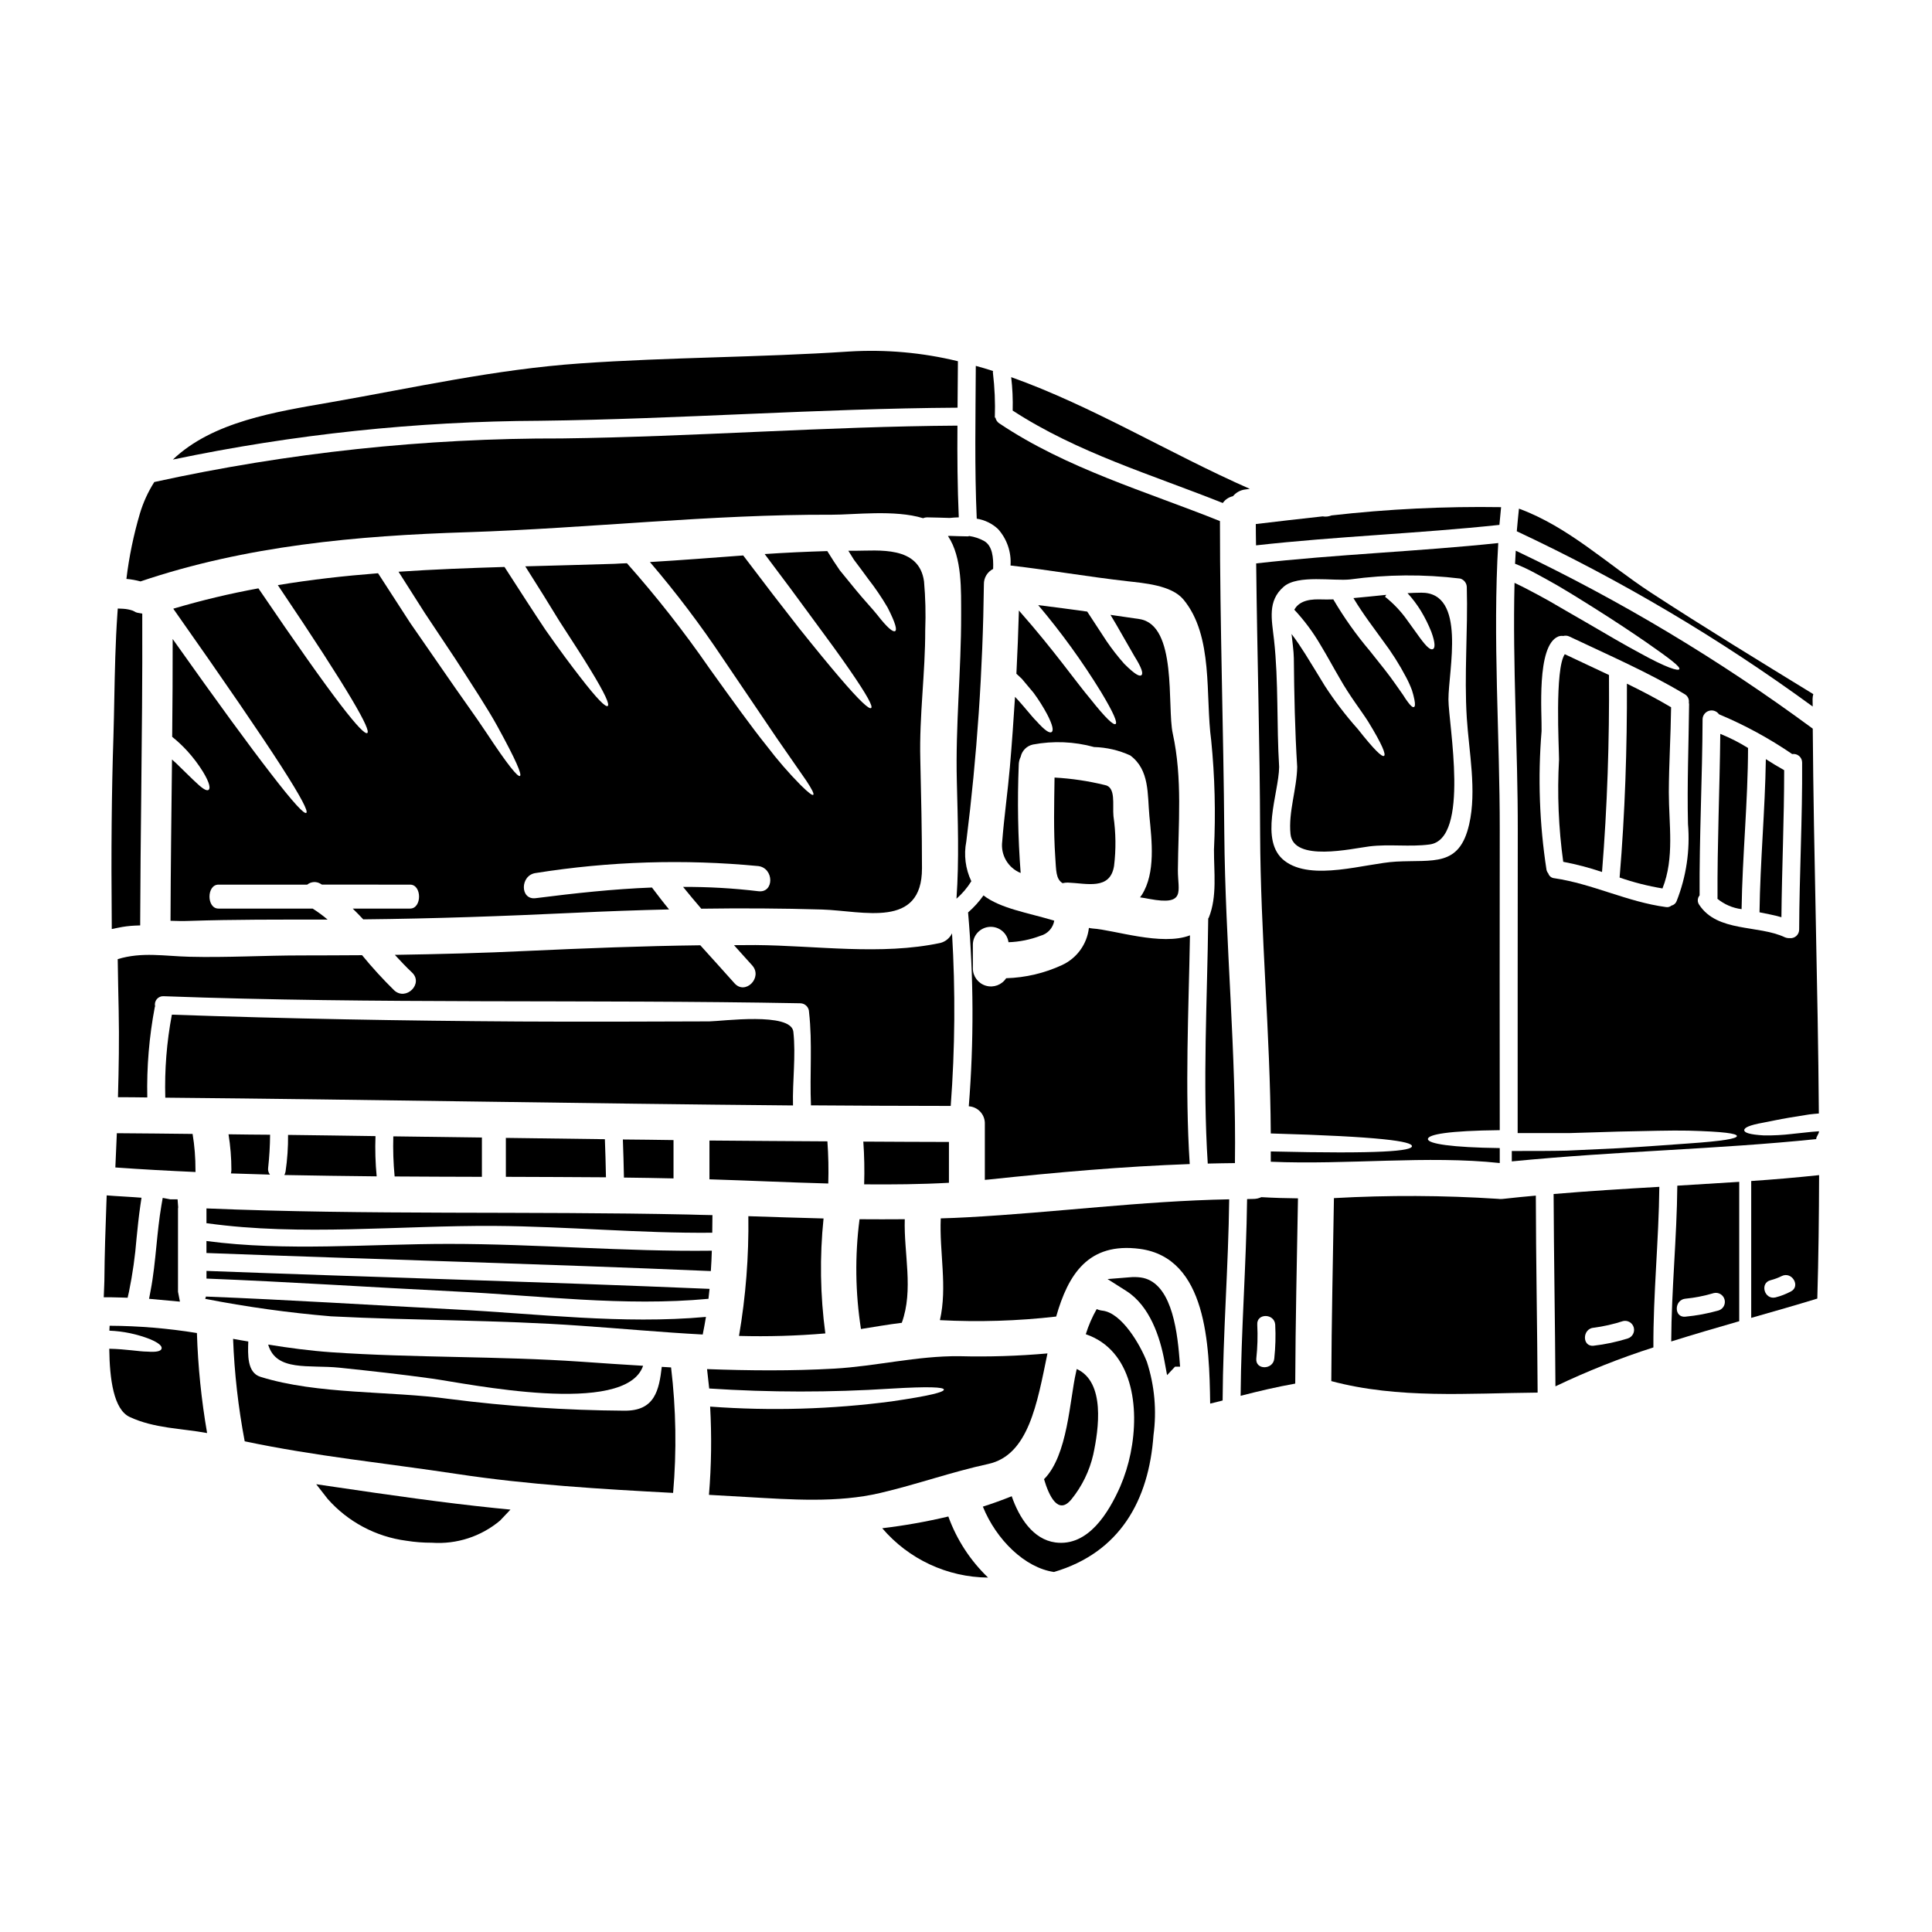 <?xml version="1.0" encoding="UTF-8"?>
<!-- Uploaded to: ICON Repo, www.iconrepo.com, Generator: ICON Repo Mixer Tools -->
<svg fill="#000000" width="800px" height="800px" version="1.1" viewBox="144 144 512 512" xmlns="http://www.w3.org/2000/svg">
 <g>
  <path d="m322.49 456.29v-10.156c-4.477-0.062-8.945-0.129-13.422-0.16 0.125 3.363 0.219 6.727 0.285 10.094 4.379 0.055 8.777 0.121 13.137 0.223z"/>
  <path d="m271.71 455.87v-10.41c-7.836-0.094-15.645-0.219-23.48-0.316-0.105 3.547 0.012 7.094 0.352 10.629 7.707 0.066 15.418 0.066 23.129 0.098z"/>
  <path d="m278.06 455.87c8.852 0.031 17.672 0.062 26.527 0.125-0.062-3.363-0.16-6.727-0.289-10.094-8.758-0.125-17.516-0.219-26.242-0.348z"/>
  <path d="m396.3 391.34c-0.598 1.25-1.711 2.176-3.047 2.539-15.742 3.363-33.004 0.695-49.027 0.57-1.906 0-3.809 0.031-5.711 0.031 1.617 1.773 3.234 3.586 4.852 5.394 2.824 3.203-1.871 7.93-4.723 4.695-2.984-3.367-6.031-6.691-9.055-10.059-15.266 0.188-30.527 0.789-45.824 1.492-11.711 0.57-23.418 0.859-35.129 1.047 1.461 1.574 2.949 3.172 4.539 4.664 3.148 2.953-1.574 7.648-4.723 4.723-2.996-2.945-5.836-6.051-8.5-9.301-5.363 0.031-10.73 0.062-16.137 0.062-9.84 0-19.801 0.605-29.641 0.352-6.539-0.156-12.562-1.336-18.977 0.633 0.062 4.539 0.156 9.078 0.254 13.613 0.156 7.68 0.031 15.328-0.191 22.973 2.602 0 5.172 0.031 7.773 0.066v0.004c-0.176-8.051 0.492-16.098 2-24.008 0.031-0.062 0.066-0.094 0.066-0.156v-0.004c-0.152-0.668 0.02-1.367 0.461-1.891s1.105-0.812 1.789-0.773c56.234 2.094 112.46 0.824 168.7 1.871 1.301 0 2.359 1.055 2.359 2.359 0.922 8.219 0.156 16.438 0.508 24.691 12.312 0.094 24.656 0.148 37.035 0.156 1.145-15.223 1.262-30.508 0.348-45.746z"/>
  <path d="m342.32 466.3c0.148 10.633-0.68 21.254-2.477 31.734 7.633 0.207 15.273-0.012 22.879-0.664-1.359-10.102-1.52-20.328-0.473-30.465-6.633-0.16-13.297-0.395-19.93-0.605z"/>
  <path d="m363.27 446.47c-10.438-0.062-20.859-0.125-31.258-0.219v10.281c10.438 0.32 20.945 0.828 31.488 1.109v-0.004c0.113-3.723 0.035-7.453-0.23-11.168z"/>
  <path d="m354.25 417.43c-0.57-5.297-19.012-2.789-22.246-2.754-16.82 0.062-33.605 0.125-50.426 0.031-30.699-0.191-61.375-0.73-92.031-1.812v0.004c-1.371 7.246-1.953 14.621-1.742 21.992 55.438 0.508 110.53 1.574 166.35 2.062-0.16-6.477 0.789-13.109 0.094-19.523z"/>
  <path d="m332.8 466.02c-2.094-0.031-4.188-0.094-6.297-0.156-42.586-0.922-85.238 0.156-127.79-1.621v3.938c0.098 0 0.16-0.031 0.223 0 24.816 3.461 51.125 0.539 76.129 0.699 19.23 0.125 38.496 1.996 57.691 1.805 0.012-1.555 0.047-3.109 0.047-4.664z"/>
  <path d="m195.17 350.64c-1.18-1.145-2.695-2.637-4.664-4.539-0.285-0.254-0.633-0.539-0.922-0.828-0.156 14.25-0.348 28.496-0.395 42.746 1.648 0.062 3.297 0.094 4.981 0.031 11.84-0.395 23.645-0.348 35.48-0.348h1.18v0.004c-1.254-1.062-2.582-2.039-3.969-2.922h-24.961c-3.176 0-3.176-6.348 0-6.348h23.516c1.012-0.82 2.434-0.906 3.543-0.223 0.125 0.062 0.219 0.156 0.352 0.219l23.363 0.004c3.172 0 3.172 6.348 0 6.348h-15.199c0.953 0.922 1.871 1.875 2.789 2.856 18.723-0.188 37.391-0.855 56.109-1.742 8.266-0.395 16.625-0.695 24.941-0.891-1.574-1.902-3.047-3.836-4.539-5.805-10.281 0.395-20.566 1.523-30.785 2.82-4.25 0.574-4.188-6.125 0-6.664h0.004c19.496-3.102 39.309-3.719 58.961-1.84 4.223 0.539 4.254 7.203 0 6.664-6.613-0.793-13.27-1.172-19.93-1.141 1.574 1.934 3.172 3.867 4.824 5.773 10.695-0.156 21.387-0.094 32.02 0.219 10.914 0.352 26.496 5.176 26.465-10.945 0-9.648-0.223-19.285-0.445-28.941-0.289-11.52 1.336-22.785 1.305-34.242h0.004c0.164-4.273 0.055-8.559-0.32-12.82-1.305-9.551-12.156-8.125-18.375-8.125h-1.684c0.508 0.828 1.016 1.617 1.492 2.383 1.398 1.84 2.637 3.523 3.746 5.047 1.891 2.422 3.621 4.965 5.172 7.617 2.156 4.219 2.539 5.965 1.969 6.25-0.57 0.289-2.031-0.859-4.723-4.328-1.363-1.715-3.426-3.84-5.836-6.793-1.203-1.492-2.57-3.172-4.094-5.016-1.047-1.492-2.156-3.234-3.301-5.078-5.512 0.16-11.07 0.414-16.594 0.789 4.883 6.473 9.039 12.07 12.469 16.785 4.254 5.742 7.523 10.234 9.934 13.742 4.852 7.016 6.344 9.898 5.805 10.281-0.539 0.383-2.984-1.805-8.5-8.266-2.731-3.203-6.254-7.477-10.699-13.043-4.066-5.172-8.969-11.547-14.699-19.129-8.223 0.602-16.473 1.266-24.723 1.742 6.945 8.125 13.398 16.656 19.328 25.547 6.031 8.949 10.758 15.902 14.344 21.199 3.648 5.266 6.156 8.887 7.773 11.203 1.574 2.363 2.098 3.523 1.844 3.742-0.254 0.219-1.266-0.539-3.297-2.535h-0.004c-3.227-3.273-6.238-6.75-9.016-10.41-4.062-5.047-8.98-11.898-15.266-20.66h0.004c-6.703-9.684-13.984-18.957-21.801-27.766-1.109 0.031-2.223 0.094-3.301 0.156-7.871 0.25-15.742 0.445-23.641 0.664 3.492 5.512 6.477 10.281 8.977 14.41 3.492 5.426 6.269 9.637 8.238 12.914 3.996 6.539 5.172 9.297 4.633 9.68-0.539 0.383-2.668-1.648-7.394-7.773-2.363-3.047-5.391-7.086-9.109-12.41-3.078-4.602-6.664-10.156-10.852-16.656-9.395 0.285-18.754 0.633-28.082 1.266 2.441 3.84 4.82 7.555 6.945 10.918 2.984 4.473 5.68 8.535 8.125 12.203 4.762 7.391 8.539 13.133 11.074 17.738 5.078 9.234 6.602 12.945 6.031 13.266-0.57 0.32-3.172-2.793-8.887-11.457-2.856-4.328-6.914-9.84-11.867-17.074-2.508-3.617-5.266-7.617-8.344-12.055-2.602-4.031-5.461-8.441-8.504-13.137-8.887 0.695-17.738 1.68-26.559 3.148 19.516 28.941 24.75 38.527 23.703 39.191-1.109 0.699-8.344-8.156-28.848-38.332l-0.004-0.004c-7.613 1.391-15.145 3.191-22.562 5.391 14.059 19.965 23.137 33.258 28.559 41.668 5.512 8.57 7.234 12.059 6.691 12.441-0.543 0.383-3.266-2.445-9.484-10.535-5.555-7.172-13.902-18.562-25.926-35.543 0 8.633-0.031 17.293-0.129 25.926h-0.004c1.43 1.145 2.766 2.398 4 3.746 1.566 1.719 2.969 3.578 4.191 5.555 1.805 2.981 1.969 4.41 1.457 4.758-0.582 0.391-1.723-0.371-4.106-2.688z"/>
  <path d="m332.64 475.45c-23.164 0.289-46.445-1.805-69.668-1.805-21.254 0-43.16 2.031-64.262-0.762v3.176c44.555 1.68 89.145 2.887 133.67 4.789 0.137-1.809 0.199-3.621 0.262-5.398z"/>
  <path d="m331.75 488.2c0.098-0.891 0.191-1.746 0.289-2.637-44.43-1.871-88.887-3.078-133.32-4.758v2.031c21.863 0.859 43.766 2.316 65.629 3.398 22.367 1.078 45.023 4.059 67.398 1.965z"/>
  <path d="m204.56 444.6c0.508 3.121 0.762 6.281 0.762 9.445-0.008 0.312-0.051 0.621-0.125 0.922 3.461 0.125 6.887 0.223 10.344 0.32-0.41-0.523-0.582-1.191-0.473-1.844 0.316-2.898 0.488-5.809 0.508-8.727-3.688-0.023-7.336-0.055-11.016-0.117z"/>
  <path d="m220.34 444.76c0.031 3.25-0.191 6.496-0.664 9.711-0.062 0.32-0.168 0.633-0.32 0.922 8.156 0.156 16.312 0.273 24.465 0.352-0.34-3.547-0.445-7.106-0.312-10.664-7.715-0.129-15.457-0.211-23.168-0.32z"/>
  <path d="m624.35 329.25c0.012-0.441 0.074-0.875 0.188-1.301-14.438-8.852-28.941-17.711-43.094-26.941-11.582-7.586-21.801-17.391-34.906-22.215-0.191 2-0.414 4-0.574 6 27.57 12.926 53.832 28.477 78.418 46.445-0.008-0.656-0.008-1.32-0.031-1.988z"/>
  <path d="m610.29 385.77c1.969 0.395 3.906 0.758 5.805 1.301 0.129-12.988 0.73-25.957 0.73-38.965-1.648-0.922-3.269-1.906-4.856-2.922-0.207 13.551-1.492 27.035-1.68 40.586z"/>
  <path d="m599.16 381.99c0 0.098-0.031 0.129-0.031 0.191 1.836 1.504 4.059 2.461 6.41 2.754 0.219-14.25 1.68-28.465 1.711-42.715l0.004 0.004c-2.344-1.453-4.805-2.707-7.359-3.742-0.148 14.504-0.812 29.008-0.734 43.508z"/>
  <path d="m626.05 443.8c-0.664 0.062-1.367 0.094-2 0.156-1.875 0.191-3.586 0.395-5.117 0.543v0.004c-2.473 0.293-4.965 0.426-7.457 0.395-3.836-0.219-5.234-0.727-5.234-1.398 0-0.668 1.398-1.332 4.953-1.969 1.742-0.32 4.094-0.859 7.141-1.367 1.555-0.254 3.266-0.539 5.141-0.828 0.828-0.094 1.68-0.188 2.539-0.25-0.25-33.988-1.367-67.945-1.617-101.99h-0.004c-24.664-18.199-51.02-33.992-78.699-47.156-0.062 1.141-0.125 2.316-0.191 3.461l-0.004-0.004c1.82 0.711 3.59 1.539 5.305 2.477 2.094 1.109 4.062 2.219 5.902 3.266 3.68 2.156 6.914 4.188 9.84 6.031 5.836 3.68 10.281 6.664 13.645 8.98 6.758 4.695 9.109 6.57 8.852 7.172-0.254 0.602-3.43-0.352-10.602-4.328-3.617-1.934-8.266-4.633-14.168-8.094-2.949-1.711-6.25-3.586-9.867-5.711-1.844-1.016-3.742-2.062-5.777-3.109-1.012-0.539-2.027-1.016-3.074-1.523l-0.191-0.094c-0.539 21.863 0.891 44.207 0.859 65.594-0.031 22.434-0.031 61.66-0.031 80.223h13.676c4.789-0.156 9.109-0.25 13.008-0.395 7.84-0.156 13.902-0.348 18.566-0.25 9.359 0.25 12.852 0.758 12.852 1.43 0 0.668-3.617 1.332-12.883 1.969-4.633 0.316-10.918 0.824-18.691 1.266-3.938 0.188-8.66 0.395-13.488 0.633-4.219 0.094-8.266 0.094-14.594 0.094v2.754c28.559-2.793 54.105-3.172 80.668-5.902-0.012-0.676 0.746-1.371 0.746-2.074zm-34.715-81.43v0.004c0.586 6.953-0.449 13.945-3.016 20.434-0.227 0.602-0.738 1.043-1.363 1.184-0.406 0.34-0.941 0.484-1.461 0.391-10.234-1.367-19.453-6.156-29.605-7.648l-0.004 0.004c-0.73-0.07-1.352-0.57-1.574-1.27-0.238-0.281-0.402-0.621-0.477-0.984-1.875-12.156-2.312-24.492-1.301-36.75 0.125-4.539-1.43-22.562 4.379-25.035 0.434-0.176 0.906-0.23 1.367-0.16 0.551-0.152 1.137-0.094 1.648 0.16 10.281 4.887 20.754 9.391 30.527 15.266v-0.004c0.789 0.445 1.227 1.324 1.109 2.219 0 0.129 0.062 0.254 0.062 0.445-0.105 10.613-0.547 21.148-0.293 31.75zm2.984 21.418v0.004c-0.551-0.758-0.512-1.793 0.094-2.508-0.094-15.551 0.727-31.129 0.789-46.68h-0.004c0.027-1.027 0.707-1.922 1.688-2.223 0.98-0.305 2.047 0.055 2.644 0.887 0.031 0.035 0.062 0 0.062 0.035v0.004c6.793 2.844 13.277 6.371 19.355 10.531 0.66-0.109 1.336 0.078 1.844 0.512 0.508 0.438 0.797 1.074 0.793 1.742 0.094 14.758-0.727 29.48-0.789 44.238 0.004 0.66-0.273 1.289-0.766 1.727-0.492 0.434-1.152 0.641-1.805 0.555-0.414 0.016-0.828-0.059-1.207-0.219-7.09-3.336-17.863-1.273-22.699-8.602z"/>
  <path d="m541.36 283.1c0.129-1.574 0.289-3.148 0.445-4.699-15.008-0.234-30.02 0.496-44.934 2.191-0.75 0.301-1.566 0.387-2.359 0.254-5.902 0.633-11.809 1.336-17.711 2.031 0 1.906 0.031 3.777 0.062 5.648 21.434-2.402 43.047-3.133 64.496-5.426z"/>
  <path d="m397.76 252.04c0.031-4.094 0.066-8.219 0.098-12.312-9.441-2.301-19.176-3.168-28.875-2.57-23.707 1.574-47.508 1.492-71.215 3.148-22.594 1.574-44.043 6.441-66.227 10.316-14.598 2.539-31.191 5.117-41.723 15.164v0.004c32-6.703 64.598-10.148 97.293-10.281 36.902-0.453 73.777-3.242 110.65-3.469z"/>
  <path d="m371.77 467.23c-1.234 9.629-1.102 19.383 0.395 28.973 3.586-0.57 7.203-1.203 10.82-1.648 3.176-8.789 0.508-18.309 0.789-27.449-4 0.031-7.996 0.031-11.996 0z"/>
  <path d="m575.15 325.18c0.062 17.168-0.508 34.273-1.938 51.379 3.699 1.281 7.496 2.246 11.359 2.887 3.238-8.094 1.684-16.977 1.684-25.512 0.031-7.477 0.508-15.008 0.602-22.5-3.805-2.254-7.738-4.316-11.707-6.254z"/>
  <path d="m557.16 345.29c-0.504 9.047-0.133 18.121 1.113 27.098 3.484 0.66 6.922 1.562 10.281 2.699 1.398-17.395 1.969-34.781 1.844-52.203-3.871-1.844-7.809-3.648-11.715-5.512-2.695 3.906-1.523 24.77-1.523 27.918z"/>
  <path d="m400.55 385.8c1.492 17.09 1.555 34.277 0.188 51.379 2.469 0.152 4.359 2.25 4.254 4.723v14.777l1.078-0.098c17.93-1.902 35.426-3.457 53.219-4.094-1.305-20.18-0.289-40.395 0.062-60.613-7.457 2.891-20.152-1.461-25.801-1.812h0.004c-0.332-0.031-0.66-0.086-0.984-0.156-0.492 4.297-3.188 8.023-7.109 9.84-4.652 2.156-9.695 3.344-14.82 3.492-1.156 1.777-3.344 2.582-5.379 1.984-2.035-0.602-3.438-2.465-3.445-4.586v-6.328c0.031-2.481 1.969-4.519 4.441-4.68 2.477-0.16 4.656 1.617 5.004 4.07 2.902-0.098 5.766-0.676 8.477-1.711 1.895-0.504 3.32-2.066 3.648-4-7.047-2.125-14.219-3.203-18.754-6.691-1.176 1.66-2.547 3.172-4.082 4.504z"/>
  <path d="m395.48 446.63c-7.586 0-15.105-0.062-22.691-0.094 0.266 3.769 0.34 7.551 0.223 11.328 7.519 0.062 15.008 0 22.465-0.414z"/>
  <path d="m468.05 277.3c0.641-0.918 1.605-1.562 2.699-1.805 0.82-0.992 1.992-1.633 3.269-1.781 0.395-0.062 0.789-0.094 1.203-0.156-21.355-9.395-41.668-21.926-63.246-29.609 0.348 2.938 0.477 5.898 0.395 8.855 17.148 11.168 36.828 16.977 55.68 24.496z"/>
  <path d="m436.73 352.03c-4.352-1.066-8.793-1.723-13.266-1.969-0.094 7.047-0.289 14.027 0.188 21.043 0.254 3.617 0.129 5.805 1.938 6.949 0.449-0.105 0.906-0.16 1.367-0.16 5.047 0.191 11.234 2.094 12.281-4.41 0.535-4.387 0.48-8.828-0.16-13.199-0.285-3.016 0.73-7.777-2.348-8.254z"/>
  <path d="m418.77 335.21c-1.492-1.461-3.207-3.836-5.777-6.539-0.395 6.191-0.824 12.379-1.363 18.598-0.57 6.57-1.523 13.168-2.031 19.738v0.004c-0.457 3.566 1.551 6.996 4.887 8.344-0.727-9.535-0.895-19.102-0.508-28.656 0.008-0.734 0.18-1.461 0.508-2.125 0.348-1.641 1.629-2.922 3.269-3.269 5.375-1.016 10.91-0.785 16.184 0.668 3.312 0.09 6.574 0.844 9.586 2.223 5.172 3.836 4.535 10.281 5.078 16.09 0.633 6.473 1.68 15.039-2 20.859-0.16 0.25-0.32 0.445-0.477 0.664 0.824 0.125 1.648 0.25 2.441 0.414 9.84 1.84 7.555-2.031 7.586-7.617 0.098-12.203 1.27-24.184-1.363-36.242-1.555-7.086 1.332-28.781-8.855-30.309-2.539-0.395-5.117-0.73-7.648-1.109 1.047 1.711 1.969 3.297 2.754 4.695 1.523 2.633 2.695 4.695 3.617 6.297 1.906 3.047 2.363 4.539 1.84 4.984-0.523 0.445-1.805-0.254-4.539-2.984v0.004c-1.68-1.891-3.238-3.883-4.664-5.969-1.426-2.188-3.172-4.82-5.172-7.898-4.328-0.602-8.66-1.18-12.988-1.715v-0.004c6.113 7.231 11.672 14.91 16.629 22.98 3.461 5.742 4.414 8.188 3.871 8.535-0.539 0.348-2.477-1.363-6.633-6.602-3.969-4.695-9.52-12.758-18.98-23.48-0.156 5.582-0.379 11.168-0.664 16.754 0.508 0.477 1.016 0.922 1.461 1.367 1.141 1.367 2.188 2.602 3.109 3.711 1.328 1.805 2.527 3.703 3.586 5.68 1.523 2.953 1.715 4.328 1.18 4.699-0.531 0.367-1.734-0.344-3.922-2.789z"/>
  <path d="m395.22 286.05c3.84 5.715 3.461 14.66 3.492 20.883 0.031 14.789-1.523 29.32-1.141 44.137 0.254 10.379 0.633 20.785-0.094 31.094v0.004c1.535-1.34 2.863-2.898 3.934-4.633-1.562-3.277-2.031-6.973-1.332-10.535 2.836-22.613 4.394-45.371 4.664-68.16-0.035-1.711 0.914-3.293 2.445-4.062 0.125-3.016-0.188-6.125-2.363-7.394-1.23-0.684-2.574-1.137-3.969-1.336-0.125 0.055-0.258 0.09-0.391 0.098-1.574-0.031-3.207-0.062-4.793-0.129-0.133 0.004-0.289 0.035-0.453 0.035z"/>
  <path d="m421.59 502.67c-7.773 0.691-15.582 0.938-23.387 0.734-11.234-0.098-21.992 2.664-33.129 3.297-11.266 0.633-22.465 0.539-33.699 0.125 0.188 1.715 0.395 3.43 0.57 5.141 16.051 1.055 32.152 1.066 48.203 0.031 10.023-0.602 13.93-0.395 13.992 0.254 0.062 0.648-3.648 1.648-13.711 3.109l0.004 0.004c-15.988 2.113-32.152 2.582-48.238 1.398 0.434 7.793 0.332 15.605-0.312 23.387l9.992 0.57c11.582 0.664 24.059 1.617 35.449-1.078 9.648-2.254 18.914-5.586 28.59-7.68 10.664-2.348 12.918-15.934 15.676-29.293z"/>
  <path d="m476.14 461.73c-0.57 0-1.109 0.035-1.648 0.035-0.223 17.391-1.574 34.746-1.715 52.137 4.793-1.234 9.586-2.363 14.473-3.234 0.062-16.375 0.445-32.75 0.727-49.094-3.234-0.031-6.477-0.125-9.711-0.316-0.664 0.316-1.391 0.477-2.125 0.473zm5.805 33.324c0.156 2.996 0.07 5.996-0.25 8.98-0.289 3.047-5.047 3.078-4.762 0 0.32-2.981 0.406-5.984 0.254-8.98-0.223-3.078 4.539-3.047 4.758 0z"/>
  <path d="m467.3 282.09c-19.801-7.934-40.59-13.902-58.484-25.895-0.527-0.352-0.895-0.898-1.016-1.523h-0.16c0.137-3.973-0.035-7.953-0.508-11.902-0.023-0.148-0.012-0.301 0.035-0.445-1.523-0.508-3.047-0.953-4.57-1.363-0.062 13.484-0.352 27.004 0.25 40.488v0.004c2.117 0.332 4.086 1.289 5.648 2.754 2.363 2.641 3.555 6.125 3.305 9.656 10.312 1.203 20.531 2.984 30.879 4.156 4.328 0.508 11.711 1.016 14.914 4.82 8.094 9.715 5.777 25.613 7.394 37.414v0.004c0.957 9.594 1.199 19.246 0.73 28.879-0.031 5.934 0.891 12.41-1.363 18.027-0.066 0.074-0.121 0.16-0.16 0.25-0.25 21.676-1.523 43.316-0.125 64.945 2.383-0.062 4.789-0.094 7.203-0.125 0.395-29.199-2.57-58.203-2.82-87.379-0.215-27.676-1.152-54.906-1.152-82.766z"/>
  <path d="m436.19 491.34c-0.539-0.055-1.066-0.199-1.555-0.422-1.199 2.109-2.168 4.344-2.891 6.664 12.348 4.219 14.379 19.262 11.871 31.574-0.613 3.027-1.535 5.984-2.754 8.824-3.047 6.852-8.438 15.93-17.164 14.789-5.934-0.789-9.621-6.57-11.582-12.25-2.539 1.016-5.078 1.934-7.648 2.754 3.543 8.758 11.141 16.215 18.848 17.32 17.484-5.172 25.133-18.977 26.371-36.238v-0.004c0.887-6.531 0.289-13.184-1.75-19.453-1.719-4.418-6.574-12.922-11.746-13.559z"/>
  <path d="m446.27 482.54c-0.961-0.121-1.934-0.141-2.898-0.047l-5.863 0.473 4.965 3.148c6.254 3.973 8.945 12.254 10.105 18.5l0.707 3.812 2.106-2.238h1.344l-0.168-2.117c-0.672-8.734-2.5-20.473-10.297-21.531z"/>
  <path d="m393.31 466.88c-0.395 9.008 1.805 18.148-0.223 26.973h-0.004c10.281 0.539 20.59 0.223 30.816-0.953 3.172-11.109 8.469-19.77 22.215-17.93 17.711 2.41 18.375 25.418 18.594 40.996 1.109-0.25 2.223-0.539 3.301-0.824 0.094-17.77 1.523-35.543 1.742-53.312-23.355 0.445-46.051 3.492-69.367 4.758-2.352 0.133-4.75 0.227-7.074 0.293z"/>
  <path d="m520.63 301.07c-1.203 0-2.41 0.062-3.617 0.125 1.32 1.441 2.5 3.004 3.523 4.664 1.086 1.793 2.019 3.672 2.793 5.617 1.078 2.953 0.984 4.285 0.414 4.539-0.637 0.32-1.621-0.508-3.398-2.918-0.859-1.207-2-2.793-3.461-4.793h0.004c-1.645-2.32-3.609-4.391-5.836-6.156l0.316-0.508c-2.887 0.289-5.773 0.602-8.695 0.859 2.695 4.477 5.555 8.125 7.84 11.328 2.312 3.062 4.371 6.309 6.152 9.711 0.582 1.098 1.09 2.231 1.523 3.394 0.258 0.801 0.473 1.617 0.637 2.445 0.25 1.266 0.188 1.871-0.125 2-0.316 0.129-0.828-0.289-1.555-1.27-0.395-0.508-0.828-1.141-1.336-1.969-0.57-0.789-1.238-1.742-2.031-2.887-1.555-2.254-3.809-5.078-6.758-8.762-3.613-4.262-6.852-8.828-9.68-13.645-1.18 0.035-2.363 0.035-3.543 0-3.84-0.125-5.809 0.984-6.793 2.731 2.644 2.832 4.965 5.953 6.918 9.297 1.938 3.203 3.492 6.125 4.984 8.66 2.82 5.016 5.773 8.695 7.68 11.711 3.773 6.156 4.758 8.762 4.188 9.078-0.57 0.316-2.57-1.574-6.918-7.086v-0.004c-3.195-3.578-6.109-7.394-8.727-11.414-1.555-2.539-3.266-5.363-5.203-8.473-1.109-1.742-2.285-3.543-3.648-5.328 0.219 2.188 0.57 4.441 0.602 6.406 0.094 9.617 0.289 19.199 0.891 28.816-0.098 5.871-2.363 11.93-1.777 17.77 0.73 7.523 16.281 3.871 20.879 3.297 5.332-0.664 10.727 0.191 15.965-0.508 10.82-1.395 5.016-31.957 5.016-38.426-0.016-7.699 4.871-28.398-7.223-28.305z"/>
  <path d="m608.09 456.98v36.273c5.93-1.684 11.809-3.367 17.516-5.117 0.32-10.914 0.445-21.832 0.477-32.715-5.996 0.637-11.996 1.156-17.992 1.559zm10.469 29.293h0.004c-1.277 0.672-2.633 1.195-4.031 1.555-2.981 0.695-4.25-3.871-1.266-4.57h-0.004c1-0.262 1.969-0.621 2.891-1.078 2.727-1.367 5.141 2.727 2.41 4.094z"/>
  <path d="m586.89 499.5c6-1.875 12.027-3.648 18.023-5.363v-36.938c-5.457 0.348-10.914 0.695-16.406 1.016-0.125 13.773-1.551 27.516-1.617 41.285zm3.742-11.328h0.004c2.559-0.258 5.086-0.758 7.551-1.492 1.246-0.285 2.496 0.461 2.836 1.695 0.344 1.23-0.348 2.512-1.562 2.906-2.887 0.82-5.84 1.371-8.824 1.652-3.047 0.316-3.016-4.445 0-4.769z"/>
  <path d="m541.45 452.22v-3.969c-12.695-0.156-19.039-1.141-19.039-2.383 0-1.238 5.492-2.219 19.039-2.363-0.031-27.383-0.031-52.836 0-79.43 0.035-24.797-1.902-50.996-0.395-76.16-21.359 2.25-42.812 2.984-64.156 5.394 0.254 23.957 0.984 47.598 1.047 71.562 0.098 26.59 2.668 52.965 2.824 79.508 29.324 0.828 37.414 2.094 37.414 3.367 0 1.27-8.031 2.094-37.414 1.398v2.727c20.254 0.871 41.641-1.715 60.68 0.348zm-27.512-79.879c-8.094 0.445-22.309 5.332-29.52-0.219-6.82-5.266-1.523-17.867-1.43-24.879-0.695-11.203-0.125-22.566-1.363-33.73-0.605-5.394-1.777-10.254 2.57-14.027 3.742-3.269 13.266-1.43 17.676-1.938l0.004-0.004c9.648-1.324 19.43-1.398 29.098-0.219 1.031 0.297 1.742 1.242 1.746 2.312 0.32 11.52-0.727 23.137 0 34.637 0.57 8.949 2.664 19.262 0.637 28.148-2.598 11.441-9.484 9.379-19.418 9.918z"/>
  <path d="m556.21 511.39c8.41-4.019 17.082-7.465 25.957-10.312-0.066-14.219 1.43-28.371 1.574-42.555-9.332 0.539-18.691 1.109-28.02 1.906 0.074 16.953 0.391 33.934 0.488 50.961zm10.09-15.516c2.66-0.355 5.285-0.949 7.84-1.777 1.242-0.277 2.484 0.469 2.824 1.695 0.336 1.23-0.348 2.508-1.559 2.906-2.969 0.93-6.016 1.578-9.105 1.934-3.047 0.301-3.016-4.461 0-4.777z"/>
  <path d="m542.79 461.67c-0.211 0.039-0.422 0.059-0.633 0.062-0.414 0.043-0.832 0.031-1.242-0.031-14.453-0.934-28.949-0.996-43.41-0.188-0.254 16.137-0.633 32.34-0.699 48.492 17.77 4.758 36.398 3.203 54.68 3.047-0.094-17.395-0.445-34.812-0.477-52.203-2.758 0.25-5.492 0.504-8.219 0.82z"/>
  <path d="m176.19 487.86 1.629 0.055 0.359-1.574c0.965-4.703 1.637-9.461 2.016-14.246 0.293-2.871 0.574-5.738 0.996-8.594l0.309-2.09-2.109-0.156c-0.867-0.066-1.727-0.113-2.598-0.164-0.871-0.051-1.645-0.09-2.481-0.152l-2.035-0.152-0.078 2.043c-0.242 6.547-0.484 13.594-0.539 20.617 0 0.355-0.023 0.789-0.043 1.238l-0.121 3.109h2.039c0.863 0.004 1.699 0.031 2.656 0.066z"/>
  <path d="m191.06 461.83h-1.969l-1.969-0.375-0.344 1.969c-0.617 3.598-0.977 7.246-1.328 10.773-0.395 3.938-0.789 7.988-1.551 11.906l-0.395 2.094 8.18 0.75-0.512-2.629v-22.023l0.047-0.348z"/>
  <path d="m377.8 549c7.016 8.215 17.246 12.984 28.051 13.074-4.711-4.508-8.316-10.047-10.531-16.184-5.777 1.367-11.625 2.406-17.52 3.109z"/>
  <path d="m173.05 495.34c-0.031 0.445-0.031 0.855-0.062 1.301 3.723 0.145 7.391 0.918 10.852 2.285 2.363 1.016 3.148 1.84 2.984 2.477-0.164 0.637-1.238 0.984-3.777 0.789-2.156 0-5.512-0.664-10.09-0.758 0.094 8.125 1.18 16.117 5.422 18.086 6.57 3.047 13.582 2.984 20.504 4.254v-0.004c-1.516-8.758-2.418-17.613-2.699-26.5-7.648-1.246-15.383-1.891-23.133-1.93z"/>
  <path d="m173.62 390.2 1.758-0.355h0.004c1.438-0.301 2.898-0.484 4.363-0.547l1.41-0.055v-1.414c0.039-10.961 0.152-21.922 0.273-32.887 0.16-15.434 0.332-31.395 0.273-47.094v-1.234l-1.215-0.211-0.004-0.004c-0.316-0.055-0.613-0.176-0.875-0.359l-0.395-0.195v-0.004c-0.824-0.285-1.684-0.457-2.559-0.508l-1.441-0.066-0.102 1.438c-0.523 7.5-0.676 15.117-0.82 22.488-0.062 3.344-0.129 6.691-0.227 9.969-0.484 14.773-0.625 30.422-0.449 49.25z"/>
  <path d="m195.8 454.05c0.016-3.199-0.238-6.391-0.762-9.547-6.691-0.066-13.383-0.16-20.074-0.191-0.129 3.016-0.254 6.031-0.395 9.078 7.086 0.508 14.168 0.891 21.254 1.203 0.008-0.16-0.023-0.348-0.023-0.543z"/>
  <path d="m232.65 538.05-4.848-0.715 3.012 3.867h-0.004c5.383 6.102 12.793 10.047 20.859 11.109 2.242 0.359 4.512 0.535 6.781 0.527 6.559 0.465 13.039-1.641 18.074-5.871l2.754-2.906-3.984-0.395c-14.035-1.445-28.18-3.484-42.645-5.617z"/>
  <path d="m267.94 285.04c32.051-1.047 64.484-4.758 96.473-4.633 5.773 0.031 16.754-1.395 24.211 0.922 0.328-0.145 0.684-0.223 1.047-0.223 2 0.031 4 0.094 6 0.156 0.789-0.094 1.574-0.125 2.414-0.156-0.352-8.094-0.414-16.215-0.352-24.309-34.938 0.219-69.875 2.953-104.85 3.394h-0.004c-36.309-0.098-72.523 3.777-107.99 11.551-1.645 2.586-2.926 5.383-3.805 8.316-1.676 5.676-2.879 11.484-3.586 17.359 1.266 0.109 2.516 0.332 3.742 0.664 27.988-9.473 57.312-12.121 86.699-13.043z"/>
  <path d="m427.95 541.32c2.801-3.449 4.773-7.496 5.769-11.832 1.461-6.758 3.238-19.23-4.375-22.691l-0.191 0.891c-1.68 7.266-2.156 21.992-8.473 28.309 1.266 4.309 3.727 9.707 7.269 5.324z"/>
  <path d="m264.35 491c-21.93-1.141-43.859-2.539-65.785-3.398-0.035 0.211-0.098 0.414-0.191 0.605 11.027 2.148 22.16 3.695 33.352 4.633 22.09 1.141 44.207 0.922 66.293 2.508 10.602 0.727 21.418 1.742 32.207 2.312 0.316-1.555 0.605-3.109 0.859-4.664-22.152 2.004-44.617-0.855-66.734-1.996z"/>
  <path d="m319.38 506.23c-0.727 6.125-1.812 11.742-9.965 11.613l-0.004 0.004c-15.492-0.102-30.965-1.141-46.328-3.109-15.805-2.188-34.844-1.109-50.078-5.871-3.543-1.109-3.328-5.902-3.203-9.359-1.332-0.223-2.695-0.445-4.031-0.699v-0.004c0.344 9.117 1.375 18.195 3.078 27.156 18.598 3.938 37.445 5.805 56.285 8.66 18.836 2.856 38.113 4 57.25 5.016h-0.004c0.965-11.074 0.785-22.223-0.539-33.258-0.812-0.055-1.637-0.086-2.461-0.148z"/>
  <path d="m258.45 509.34c9.297 1.27 51.344 10.188 55.977-3.394-5.461-0.32-10.914-0.699-16.406-1.082-22.09-1.523-44.238-0.984-66.293-2.508-5.586-0.395-11.141-1.141-16.656-2.027 2.094 7.234 10.82 5.297 18.895 6.125 8.141 0.855 16.328 1.746 24.484 2.887z"/>
 </g>
</svg>